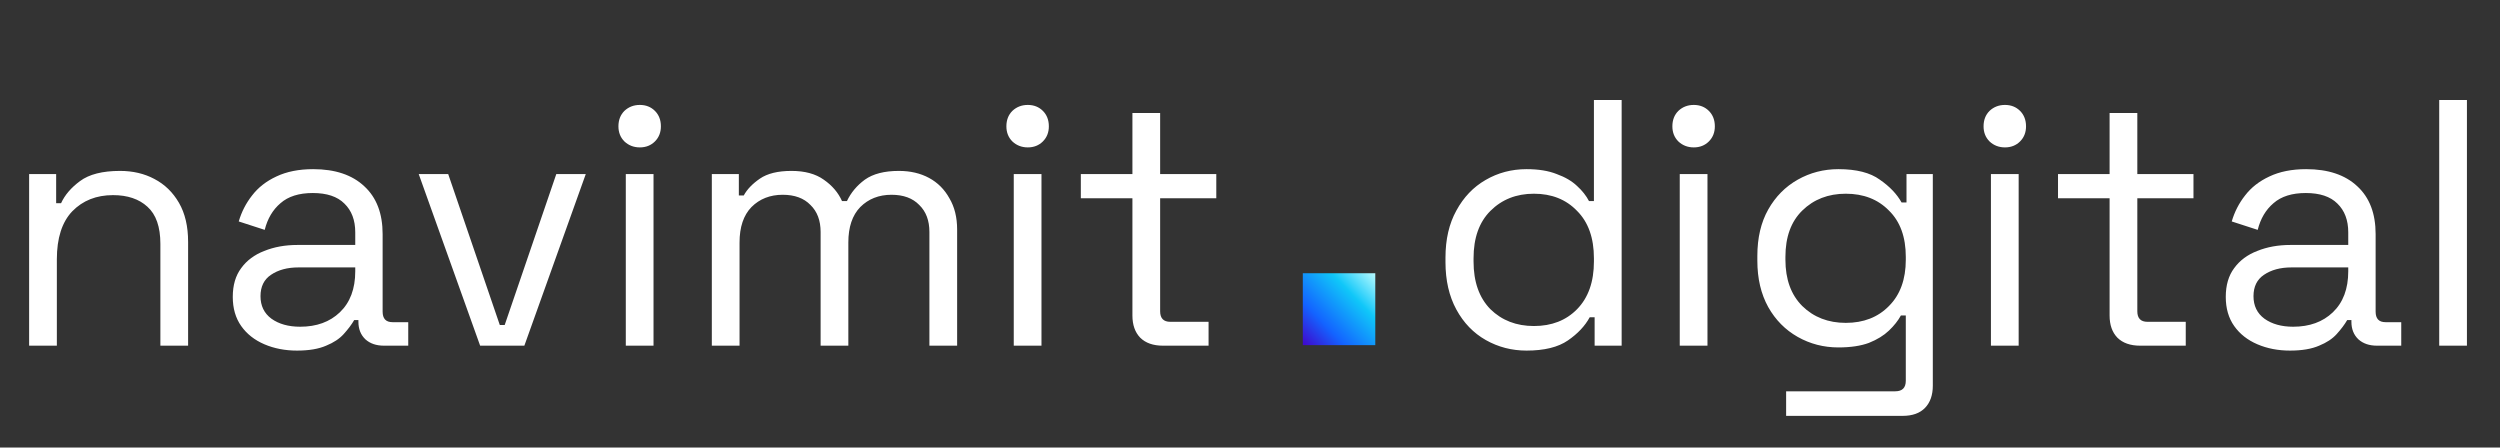 <svg width="810" height="145" viewBox="0 0 810 145" fill="none" xmlns="http://www.w3.org/2000/svg">
<rect x="0" y="0" width="810" height="145" fill="#333333" stroke="none"/>
<path d="M9.438 112V56.398H18.193V65.835H19.785C20.998 63.182 23.044 60.795 25.925 58.672C28.881 56.474 33.202 55.375 38.887 55.375C43.056 55.375 46.771 56.246 50.031 57.99C53.366 59.733 56.019 62.311 57.99 65.722C59.961 69.133 60.946 73.34 60.946 78.343V112H51.964V79.025C51.964 73.492 50.561 69.474 47.756 66.973C45.027 64.471 41.313 63.22 36.613 63.22C31.231 63.22 26.834 64.964 23.423 68.451C20.088 71.938 18.42 77.13 18.42 84.028V112H9.438ZM96.227 113.592C92.361 113.592 88.836 112.91 85.652 111.545C82.469 110.181 79.967 108.21 78.148 105.632C76.329 103.055 75.419 99.909 75.419 96.195C75.419 92.405 76.329 89.297 78.148 86.871C79.967 84.37 82.469 82.512 85.652 81.299C88.836 80.011 92.399 79.367 96.341 79.367H115.102V75.273C115.102 71.331 113.927 68.223 111.577 65.949C109.303 63.675 105.892 62.538 101.344 62.538C96.871 62.538 93.384 63.637 90.883 65.835C88.381 67.958 86.676 70.838 85.766 74.477L77.352 71.748C78.261 68.64 79.702 65.835 81.673 63.334C83.644 60.757 86.259 58.71 89.518 57.194C92.854 55.602 96.833 54.806 101.457 54.806C108.583 54.806 114.117 56.663 118.058 60.378C122 64.016 123.971 69.171 123.971 75.842V100.971C123.971 103.245 125.032 104.382 127.155 104.382H132.272V112H124.426C121.924 112 119.916 111.318 118.4 109.953C116.884 108.513 116.125 106.618 116.125 104.268V103.699H114.761C113.927 105.14 112.79 106.656 111.35 108.248C109.985 109.764 108.09 111.015 105.665 112C103.239 113.061 100.093 113.592 96.227 113.592ZM97.25 105.86C102.557 105.86 106.839 104.306 110.099 101.198C113.434 98.014 115.102 93.58 115.102 87.894V86.644H96.682C93.119 86.644 90.163 87.44 87.813 89.031C85.539 90.547 84.402 92.859 84.402 95.968C84.402 99.076 85.576 101.501 87.927 103.245C90.352 104.988 93.46 105.86 97.25 105.86ZM155.564 112L135.666 56.398H145.217L161.932 105.291H163.524L180.239 56.398H189.79L169.891 112H155.564ZM202.759 112V56.398H211.742V112H202.759ZM207.308 47.756C205.337 47.756 203.669 47.112 202.305 45.823C201.016 44.535 200.372 42.905 200.372 40.934C200.372 38.887 201.016 37.22 202.305 35.931C203.669 34.642 205.337 33.998 207.308 33.998C209.279 33.998 210.908 34.642 212.197 35.931C213.486 37.22 214.13 38.887 214.13 40.934C214.13 42.905 213.486 44.535 212.197 45.823C210.908 47.112 209.279 47.756 207.308 47.756ZM230.631 112V56.398H239.386V63.334H240.978C242.039 61.363 243.783 59.544 246.208 57.876C248.634 56.208 252.045 55.375 256.442 55.375C260.763 55.375 264.25 56.322 266.903 58.217C269.632 60.112 271.603 62.424 272.815 65.153H274.407C275.696 62.424 277.629 60.112 280.206 58.217C282.859 56.322 286.536 55.375 291.236 55.375C294.95 55.375 298.21 56.133 301.014 57.649C303.819 59.165 306.017 61.363 307.609 64.244C309.277 67.048 310.111 70.422 310.111 74.363V112H301.128V75.159C301.128 71.445 300.029 68.526 297.831 66.404C295.708 64.206 292.714 63.107 288.848 63.107C284.755 63.107 281.381 64.433 278.728 67.086C276.151 69.739 274.862 73.567 274.862 78.57V112H265.879V75.159C265.879 71.445 264.78 68.526 262.582 66.404C260.459 64.206 257.465 63.107 253.599 63.107C249.506 63.107 246.132 64.433 243.479 67.086C240.902 69.739 239.613 73.567 239.613 78.57V112H230.631ZM328.457 112V56.398H337.44V112H328.457ZM333.006 47.756C331.035 47.756 329.367 47.112 328.003 45.823C326.714 44.535 326.07 42.905 326.07 40.934C326.07 38.887 326.714 37.22 328.003 35.931C329.367 34.642 331.035 33.998 333.006 33.998C334.977 33.998 336.606 34.642 337.895 35.931C339.184 37.22 339.828 38.887 339.828 40.934C339.828 42.905 339.184 44.535 337.895 45.823C336.606 47.112 334.977 47.756 333.006 47.756ZM376.796 112C373.612 112 371.148 111.128 369.405 109.385C367.737 107.641 366.903 105.253 366.903 102.221V64.244H350.189V56.398H366.903V36.613H375.886V56.398H394.079V64.244H375.886V100.857C375.886 103.131 376.985 104.268 379.184 104.268H391.577V112H376.796Z" fill="white"/>
<path d="M494.6 113.592C489.824 113.592 485.427 112.455 481.41 110.181C477.392 107.907 474.208 104.609 471.859 100.288C469.509 95.968 468.334 90.851 468.334 84.938V83.46C468.334 77.547 469.509 72.468 471.859 68.223C474.208 63.903 477.354 60.605 481.296 58.331C485.314 55.981 489.748 54.806 494.6 54.806C498.466 54.806 501.725 55.337 504.378 56.398C507.107 57.383 509.306 58.672 510.973 60.264C512.641 61.78 513.93 63.41 514.839 65.153H516.431V32.406H525.414V112H516.659V102.79H515.067C513.551 105.595 511.201 108.096 508.017 110.294C504.833 112.493 500.361 113.592 494.6 113.592ZM496.987 105.632C502.749 105.632 507.41 103.813 510.973 100.175C514.612 96.46 516.431 91.306 516.431 84.711V83.687C516.431 77.092 514.612 71.976 510.973 68.337C507.41 64.623 502.749 62.765 496.987 62.765C491.302 62.765 486.602 64.623 482.888 68.337C479.249 71.976 477.43 77.092 477.43 83.687V84.711C477.43 91.306 479.249 96.46 482.888 100.175C486.602 103.813 491.302 105.632 496.987 105.632ZM544.238 112V56.398H553.221V112H544.238ZM548.787 47.756C546.816 47.756 545.148 47.112 543.784 45.823C542.495 44.535 541.851 42.905 541.851 40.934C541.851 38.887 542.495 37.22 543.784 35.931C545.148 34.642 546.816 33.998 548.787 33.998C550.758 33.998 552.387 34.642 553.676 35.931C554.965 37.22 555.609 38.887 555.609 40.934C555.609 42.905 554.965 44.535 553.676 45.823C552.387 47.112 550.758 47.756 548.787 47.756ZM569.381 84.483V82.891C569.381 77.055 570.556 72.051 572.906 67.882C575.255 63.713 578.439 60.491 582.457 58.217C586.474 55.943 590.871 54.806 595.647 54.806C601.484 54.806 605.956 55.943 609.064 58.217C612.248 60.416 614.598 62.879 616.114 65.608H617.706V56.398H626.233V124.962C626.233 127.995 625.4 130.382 623.732 132.126C622.064 133.869 619.639 134.741 616.455 134.741H578.705V126.782H614.067C616.341 126.782 617.478 125.645 617.478 123.371V102.221H615.886C614.977 103.889 613.688 105.519 612.02 107.111C610.353 108.703 608.192 110.029 605.539 111.09C602.886 112.076 599.588 112.569 595.647 112.569C590.871 112.569 586.474 111.431 582.457 109.157C578.439 106.883 575.255 103.662 572.906 99.492C570.556 95.247 569.381 90.244 569.381 84.483ZM598.034 104.609C603.796 104.609 608.458 102.79 612.02 99.151C615.659 95.513 617.478 90.51 617.478 84.142V83.233C617.478 76.789 615.659 71.786 612.02 68.223C608.458 64.585 603.796 62.765 598.034 62.765C592.349 62.765 587.649 64.585 583.935 68.223C580.296 71.786 578.477 76.789 578.477 83.233V84.142C578.477 90.51 580.296 95.513 583.935 99.151C587.649 102.79 592.349 104.609 598.034 104.609ZM645.063 112V56.398H654.046V112H645.063ZM649.612 47.756C647.641 47.756 645.973 47.112 644.608 45.823C643.32 44.535 642.675 42.905 642.675 40.934C642.675 38.887 643.32 37.22 644.608 35.931C645.973 34.642 647.641 33.998 649.612 33.998C651.582 33.998 653.212 34.642 654.501 35.931C655.79 37.22 656.434 38.887 656.434 40.934C656.434 42.905 655.79 44.535 654.501 45.823C653.212 47.112 651.582 47.756 649.612 47.756ZM693.402 112C690.218 112 687.754 111.128 686.011 109.385C684.343 107.641 683.509 105.253 683.509 102.221V64.244H666.794V56.398H683.509V36.613H692.492V56.398H710.685V64.244H692.492V100.857C692.492 103.131 693.591 104.268 695.789 104.268H708.183V112H693.402ZM741.957 113.592C738.091 113.592 734.567 112.91 731.383 111.545C728.199 110.181 725.698 108.21 723.878 105.632C722.059 103.055 721.149 99.909 721.149 96.195C721.149 92.405 722.059 89.297 723.878 86.871C725.698 84.37 728.199 82.512 731.383 81.299C734.567 80.011 738.129 79.367 742.071 79.367H760.833V75.273C760.833 71.331 759.658 68.223 757.308 65.949C755.034 63.675 751.622 62.538 747.074 62.538C742.602 62.538 739.115 63.637 736.613 65.835C734.112 67.958 732.406 70.838 731.497 74.477L723.082 71.748C723.992 68.64 725.432 65.835 727.403 63.334C729.374 60.757 731.989 58.71 735.249 57.194C738.584 55.602 742.564 54.806 747.188 54.806C754.313 54.806 759.847 56.663 763.789 60.378C767.731 64.016 769.702 69.171 769.702 75.842V100.971C769.702 103.245 770.763 104.382 772.885 104.382H778.002V112H770.156C767.655 112 765.646 111.318 764.13 109.953C762.614 108.513 761.856 106.618 761.856 104.268V103.699H760.491C759.658 105.14 758.521 106.656 757.08 108.248C755.716 109.764 753.821 111.015 751.395 112C748.969 113.061 745.823 113.592 741.957 113.592ZM742.981 105.86C748.287 105.86 752.57 104.306 755.83 101.198C759.165 98.014 760.833 93.58 760.833 87.894V86.644H742.412C738.849 86.644 735.893 87.44 733.543 89.031C731.269 90.547 730.132 92.859 730.132 95.968C730.132 99.076 731.307 101.501 733.657 103.245C736.083 104.988 739.191 105.86 742.981 105.86ZM790.305 112V32.406H799.287V112H790.305Z" fill="white"/>
<rect x="422.109" y="88.528" width="23.485" height="23.297" fill="url(#paint0_linear_94_158)"/>
<defs>
<linearGradient id="paint0_linear_94_158" x1="446" y1="89" x2="422" y2="112" gradientUnits="userSpaceOnUse">
<stop stop-color="#B7FAFF"/>
<stop offset="0.306" stop-color="#10C7F9"/>
<stop offset="0.702" stop-color="#1363FF"/>
<stop offset="1" stop-color="#4203CA"/>
</linearGradient>
</defs>
</svg>
